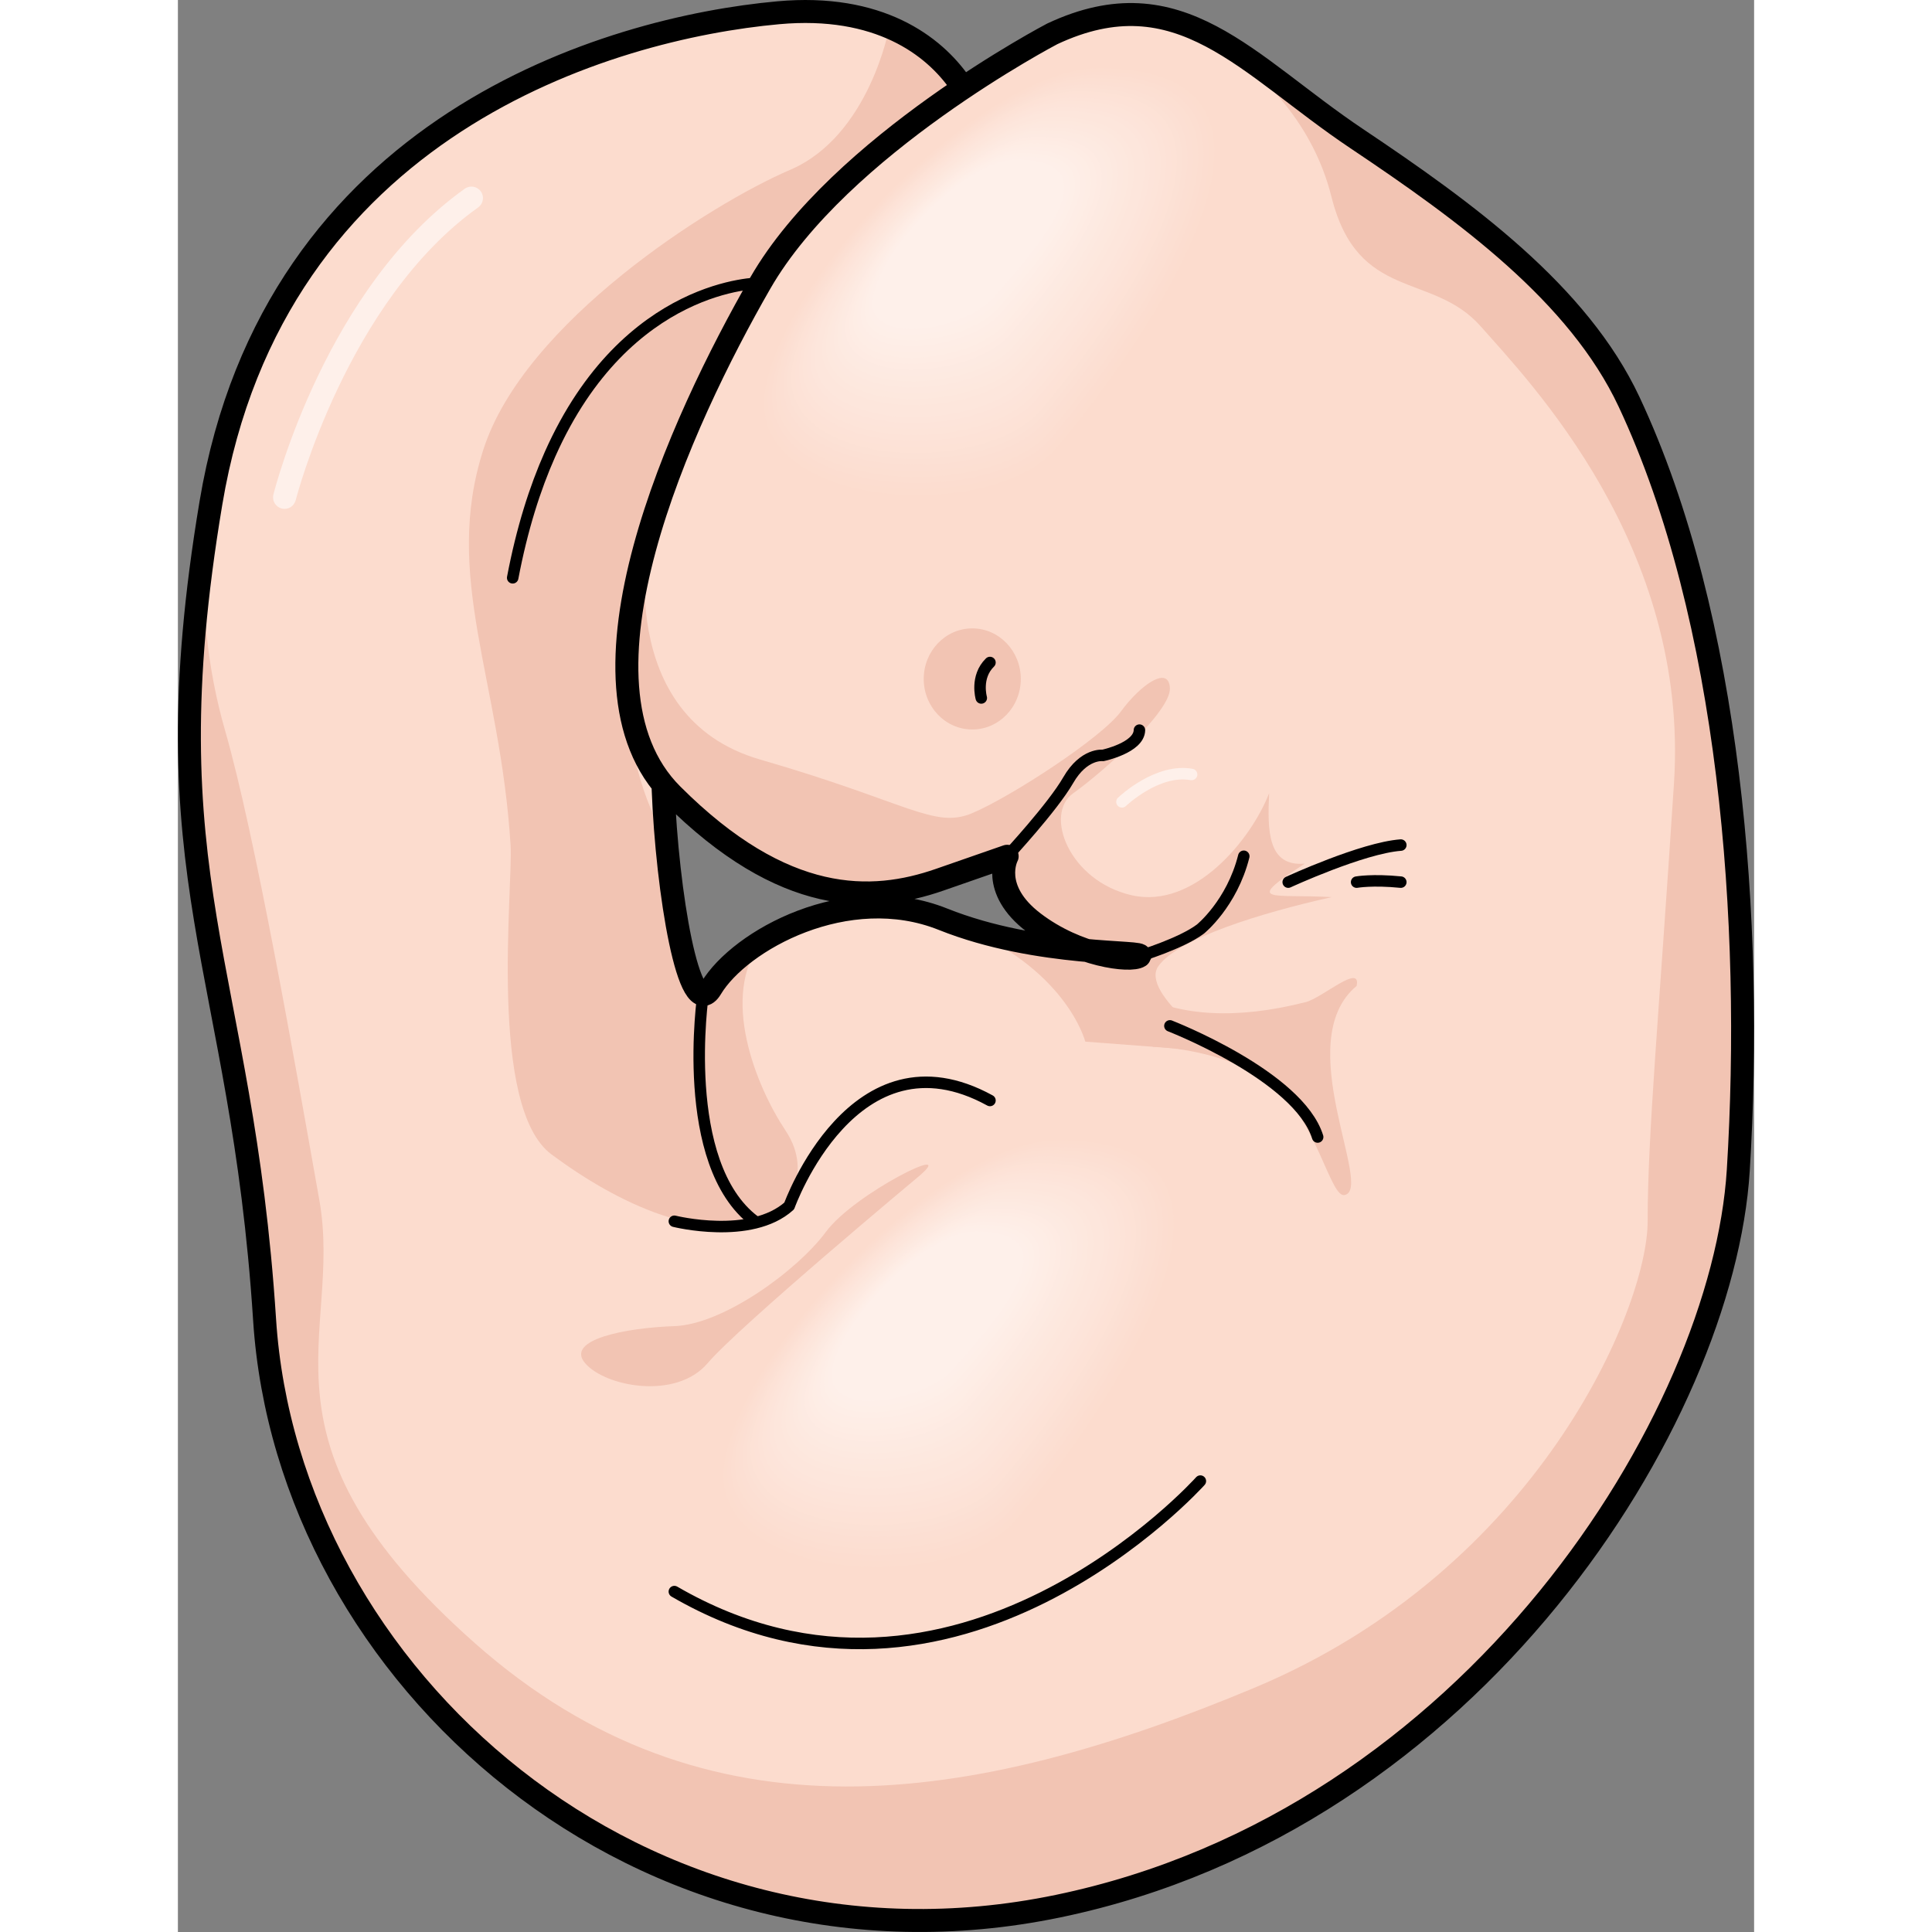 <?xml version="1.0" encoding="utf-8"?>
<!-- Created by: Science Figures, www.sciencefigures.org, Generator: Science Figures Editor -->
<!DOCTYPE svg PUBLIC "-//W3C//DTD SVG 1.1//EN" "http://www.w3.org/Graphics/SVG/1.1/DTD/svg11.dtd">
<svg version="1.1" id="Layer_1" xmlns="http://www.w3.org/2000/svg" xmlns:xlink="http://www.w3.org/1999/xlink" 
	 width="800px" height="800px" viewBox="0 0 137.208 168.182" enable-background="new 0 0 137.208 168.182"
	 xml:space="preserve">
<rect x="0" y="0" width="137.208" height="168.182" fill="#808080" stroke="none"/>
<g>
	<path fill="#FCDCCE" d="M76.113,2.947c0,0-18.51,9.673-25.418,21.698s-17.398,34.797-7.676,44.52s17.398,9.467,23.283,7.42
		s5.885-2.047,5.885-2.047s-1.535,2.842,2.303,5.771s8.443,3.44,9.211,2.929s-8.76,0.118-17.101-3.219s-17.684,1.834-20.186,6.005
		s-5.004-16.849-4.003-24.355s26.69-48.715,27.358-49.715S66.936-0.224,52.255,1.11S8.381,10.886,2.875,43.783
		s2.669,40.073,4.671,71.102S40.41,173.44,76.61,165.933s57.888-42.542,59.222-64.062s-0.667-48.043-9.509-66.895
		c-4.708-10.038-15.455-18.055-25.833-24.316C91.379,5.162,86.452-1.903,76.113,2.947z"/>
	<path fill="#F2C4B3" d="M84.873,91.123c0,0,6.546,0.081,10.675,3.563c3.619,3.051,4.792,9.578,6.006,9.344
		c2.599-0.502-4.762-13.382,1.055-18.204c0.421-2.022-3.003,1.042-4.414,1.403c-6.114,1.568-11.062,1.183-14.493-0.664"/>
	<g>
		<path fill="#F2C4B3" d="M78.987,90.674l12.222,0.932c0,0-7.56-5.127-5.851-7.515s8.857-4.605,15.072-5.995
			c-5.283-0.302-7.77,0.613-2.33-2.918c-3.23,0.288-3.264-2.84-3.108-6.13c-1.554,4.014-6.526,10.127-11.965,8.884
			s-7.676-7.042-5.083-8.884s8.502-7.121,8.409-9.142s-2.549-0.311-4.259,2.021s-9.634,7.459-12.946,8.857
			s-5.545-0.933-18.453-4.662s-9.737-19.546-9.737-19.546l0.188-0.632c-7.024,13.759,2.023,23.339,2.545,23.874
			c9.405,9.051,16.864,8.766,22.612,6.767c5.885-2.047,5.885-2.047,5.885-2.047s-1.535,2.842,2.303,5.771
			c1.529,1.167,3.178,1.945,4.66,2.433c-3.156-0.28-7.511-0.871-11.674-2.39C77.34,84.13,78.987,90.674,78.987,90.674z"/>
		<path fill="#F2C4B3" d="M67.149,80.229c-0.183-0.069-0.366-0.138-0.549-0.211c-0.325-0.13-0.655-0.226-0.983-0.33
			C66.119,79.854,66.632,80.037,67.149,80.229z"/>
		<path fill="#F2C4B3" d="M64.866,79.455c0.204,0.063,0.401,0.117,0.607,0.186C65.271,79.578,65.069,79.509,64.866,79.455z"/>
	</g>
	<path fill="#F2C4B3" d="M32.521,100.493c5.539,4.11,13.58,8.268,19.779,5.149c0,0,3.287-3.188,0.588-7.237
		c-2.542-3.813-5.771-11.721-2.042-16.485c-2.029,1.252-3.606,2.729-4.431,4.104c-1.614,2.69-3.227-5.102-3.899-12.986
		c-1.767-2.879-3.877-8.16-3.408-16.682c0.781-14.206,8.423-30.559,15.555-37.218c7.104-6.634,15.952-12.951,16.021-13
		c-0.732,0.463-1.518,0.974-2.338,1.523c-1.217-1.895-3.26-3.976-6.417-5.299c-0.007,0.041-1.726,9.463-8.635,12.423
		c-6.925,2.967-23.129,13.255-26.699,24.334s1.466,19.982,2.364,34.445C29.19,77.291,26.981,96.383,32.521,100.493z"/>
	<ellipse fill="#F2C4B3" cx="69.149" cy="59.102" rx="4.225" ry="4.401"/>
	<path fill="#F2C4B3" d="M100.49,10.66c-3.453-2.084-6.306-4.392-9.079-6.191c2.245,1.535,7.251,5.638,9.01,12.672
		c2.293,9.174,8.791,6.498,12.996,11.276s18.156,19.111,16.818,39.753s-2.293,30.604-2.293,38.142s-9.557,30.28-34.211,40.601
		s-47.78,13.901-67.848-3.848s-11.467-26.731-13.569-38.581S6.727,72.683,4.097,63.558C2.54,58.156,1.987,52.393,2.357,47.09
		c-4.429,30.107,3.256,37.836,5.188,67.795c2.002,31.028,32.864,58.556,69.064,51.048s57.888-42.542,59.222-64.062
		s-0.667-48.043-9.509-66.895C121.615,24.938,110.868,16.922,100.49,10.66z"/>
	<path fill="none" stroke="#000000" stroke-width="2" stroke-linecap="round" stroke-linejoin="round" stroke-miterlimit="10" d="
		M68.08,7.261c-2.29-3.291-7.069-6.946-15.825-6.15C37.574,2.444,8.381,10.886,2.875,43.783s2.669,40.073,4.671,71.102
		S40.41,173.44,76.61,165.933s57.888-42.542,59.222-64.062s-0.667-48.043-9.509-66.895c-4.414-9.412-14.197-16.54-23.715-22.913
		C93.063,5.671,87.187-2.248,76.113,2.947c0,0-18.51,9.673-25.418,21.698s-17.398,34.797-7.676,44.52s17.398,9.467,23.283,7.42
		s5.885-2.047,5.885-2.047s-1.535,2.842,2.303,5.771s8.443,3.44,9.211,2.929s-8.76,0.118-17.101-3.219s-17.684,1.834-20.186,6.005
		c-1.917,3.196-3.834-8.401-4.175-17.375"/>
	<path fill="none" stroke="#000000" stroke-linecap="round" stroke-linejoin="round" stroke-miterlimit="10" d="M72.188,74.538
		c0,0,3.949-4.252,5.314-6.623s3.018-2.155,3.018-2.155s3.15-0.662,3.182-2.202"/>
	<path fill="none" stroke="#000000" stroke-linecap="round" stroke-linejoin="round" stroke-miterlimit="10" d="M83.701,83.237
		c0,0,3.631-1.103,5.304-2.357c0,0,2.741-2.203,3.78-6.342"/>
	<path fill="none" stroke="#000000" stroke-linecap="round" stroke-linejoin="round" stroke-miterlimit="10" d="M45.715,86.564
		c0,0-2.166,14.747,4.501,19.747"/>
	<path fill="none" stroke="#000000" stroke-linecap="round" stroke-linejoin="round" stroke-miterlimit="10" d="M43.216,106.312
		c0,0,6.666,1.666,10-1.334c0,0,5.613-15.695,17.474-9.181"/>
	<path fill="none" stroke="#000000" stroke-linecap="round" stroke-linejoin="round" stroke-miterlimit="10" d="M86.354,89.304
		c0,0,11.195,4.34,12.862,9.674"/>
	<path fill="none" stroke="#000000" stroke-linecap="round" stroke-linejoin="round" stroke-miterlimit="10" d="M69.935,60.758
		c0,0-0.531-1.831,0.755-3.087"/>
	<path fill="none" stroke="#000000" stroke-linecap="round" stroke-linejoin="round" stroke-miterlimit="10" d="M89.005,128.93
		c0,0-21.318,23.817-45.789,9.619"/>
	<path fill="none" stroke="#000000" stroke-linecap="round" stroke-linejoin="round" stroke-miterlimit="10" d="M50.695,24.646
		c0,0-11.618-0.118-18.303,14.9c-1.316,2.958-2.441,6.503-3.249,10.752"/>
	<path fill="none" stroke="#000000" stroke-linecap="round" stroke-linejoin="round" stroke-miterlimit="10" d="M96.653,76.79
		c0,0,6.451-2.978,9.801-3.226"/>
	<path fill="none" stroke="#000000" stroke-linecap="round" stroke-linejoin="round" stroke-miterlimit="10" d="M102.608,76.79
		c0,0,1.364-0.248,3.846,0"/>
	<g>
		<path fill="#FCDCCE" d="M80.34,5.664c-9.942,0.047-27.775,17.997-29.547,28.573c-1.771,10.576,20.039,12.054,25.838,5.26
			C82.43,32.701,102.881,5.557,80.34,5.664z"/>
		<path fill="#FCDDCF" d="M80.083,5.947C70.34,5.993,52.864,23.584,51.128,33.949c-1.735,10.365,19.627,11.737,25.31,5.079
			C82.12,32.368,102.173,5.842,80.083,5.947z"/>
		<path fill="#FCDDD0" d="M79.827,6.231c-9.545,0.045-26.664,17.277-28.365,27.43c-1.699,10.153,19.215,11.419,24.782,4.897
			C81.812,32.034,101.466,6.128,79.827,6.231z"/>
		<path fill="#FCDED1" d="M79.57,6.514c-9.346,0.044-26.108,16.917-27.773,26.858c-1.664,9.941,18.803,11.102,24.254,4.716
			C81.502,31.7,100.758,6.414,79.57,6.514z"/>
		<path fill="#FCDFD2" d="M79.313,6.798c-9.146,0.043-25.552,16.556-27.181,26.286c-1.629,9.73,18.391,10.785,23.726,4.535
			C81.192,31.367,100.051,6.699,79.313,6.798z"/>
		<path fill="#FCDFD3" d="M79.058,7.081c-8.948,0.042-24.997,16.196-26.591,25.714c-1.593,9.518,17.979,10.468,23.198,4.354
			C80.884,31.033,99.343,6.984,79.058,7.081z"/>
		<path fill="#FCE0D4" d="M78.801,7.365c-8.749,0.041-24.44,15.836-25.999,25.142c-1.558,9.307,17.567,10.151,22.67,4.172
			C80.574,30.7,98.635,7.27,78.801,7.365z"/>
		<path fill="#FCE1D5" d="M78.544,7.648c-8.55,0.04-23.884,15.476-25.407,24.57c-1.522,9.095,17.155,9.834,22.142,3.991
			C80.265,30.366,97.928,7.556,78.544,7.648z"/>
		<path fill="#FDE2D6" d="M78.287,7.932C69.937,7.971,54.959,23.047,53.471,31.93c-1.487,8.883,16.744,9.517,21.615,3.811
			C79.955,30.032,97.22,7.841,78.287,7.932z"/>
		<path fill="#FDE2D7" d="M78.031,8.215C69.879,8.253,55.258,22.97,53.806,31.642c-1.452,8.671,16.332,9.199,21.086,3.629
			C79.646,29.699,96.512,8.127,78.031,8.215z"/>
		<path fill="#FDE3D8" d="M77.774,8.499c-7.953,0.037-22.217,14.395-23.633,22.854c-1.416,8.46,15.919,8.882,20.558,3.448
			C79.337,29.365,95.805,8.413,77.774,8.499z"/>
		<path fill="#FDE4D9" d="M77.518,8.782c-7.754,0.036-21.661,14.035-23.042,22.283c-1.38,8.249,15.508,8.565,20.03,3.267
			C79.027,29.031,95.097,8.698,77.518,8.782z"/>
		<path fill="#FDE4DA" d="M77.262,9.065C69.706,9.101,56.156,22.74,54.811,30.776c-1.345,8.037,15.096,8.248,19.502,3.085
			C78.719,28.698,94.39,8.984,77.262,9.065z"/>
		<path fill="#FDE5DB" d="M77.005,9.349c-7.356,0.034-20.549,13.315-21.859,21.139c-1.31,7.825,14.684,7.931,18.975,2.904
			C78.409,28.364,93.682,9.27,77.005,9.349z"/>
		<path fill="#FDE6DC" d="M76.748,9.632C69.591,9.666,56.755,22.587,55.48,30.199c-1.274,7.614,14.272,7.614,18.447,2.723
			C78.1,28.031,92.974,9.555,76.748,9.632z"/>
		<path fill="#FDE6DC" d="M76.492,9.916C69.534,9.948,57.055,22.51,55.815,29.911c-1.239,7.402,13.86,7.296,17.918,2.542
			C77.791,27.697,92.267,9.84,76.492,9.916z"/>
		<path fill="#FDE7DD" d="M76.235,10.199c-6.759,0.031-18.881,12.234-20.086,19.423c-1.203,7.19,13.448,6.979,17.391,2.36
			C77.481,27.363,91.559,10.126,76.235,10.199z"/>
		<path fill="#FDE8DE" d="M75.979,10.482c-6.56,0.03-18.325,11.874-19.494,18.852c-1.167,6.979,13.036,6.662,16.863,2.18
			C77.172,27.03,90.851,10.412,75.979,10.482z"/>
		<path fill="#FDE8DF" d="M75.723,10.766c-6.361,0.029-17.77,11.514-18.903,18.28c-1.132,6.767,12.624,6.345,16.335,1.998
			C76.863,26.696,90.144,10.697,75.723,10.766z"/>
		<path fill="#FDE9E0" d="M75.466,11.049c-6.162,0.028-17.214,11.154-18.312,17.708c-1.097,6.556,12.212,6.028,15.807,1.817
			C76.554,26.362,89.436,10.983,75.466,11.049z"/>
		<path fill="#FDEAE1" d="M75.209,11.333c-5.963,0.027-16.658,10.793-17.72,17.136c-1.061,6.344,11.8,5.711,15.279,1.636
			C76.244,26.029,88.729,11.269,75.209,11.333z"/>
		<path fill="#FDEAE2" d="M74.953,11.616c-5.765,0.026-16.103,10.433-17.129,16.564c-1.026,6.132,11.388,5.394,14.75,1.454
			C75.936,25.695,88.021,11.554,74.953,11.616z"/>
		<path fill="#FEEBE3" d="M74.696,11.9c-5.565,0.025-15.546,10.073-16.538,15.992c-0.99,5.92,10.977,5.076,14.224,1.273
			C75.626,25.362,87.313,11.84,74.696,11.9z"/>
		<path fill="#FEECE4" d="M74.439,12.183c-5.366,0.024-14.99,9.713-15.946,15.42c-0.955,5.709,10.564,4.759,13.695,1.092
			C75.316,25.028,86.605,12.125,74.439,12.183z"/>
		<path fill="#FEEDE5" d="M74.183,12.467c-5.167,0.023-14.434,9.353-15.354,14.848c-0.919,5.498,10.152,4.442,13.167,0.911
			C75.007,24.694,85.897,12.411,74.183,12.467z"/>
		<path fill="#FEEDE6" d="M73.927,12.75c-4.969,0.022-13.879,8.993-14.764,14.277c-0.884,5.286,9.741,4.125,12.639,0.729
			C74.698,24.361,85.189,12.696,73.927,12.75z"/>
		<path fill="#FEEEE7" d="M73.67,13.034c-4.77,0.021-13.323,8.632-14.172,13.705c-0.849,5.074,9.329,3.808,12.111,0.548
			C74.389,24.027,84.482,12.982,73.67,13.034z"/>
		<path fill="#FEEFE8" d="M73.413,13.317c-4.57,0.021-12.767,8.272-13.581,13.133c-0.813,4.863,8.917,3.491,11.583,0.368
			C74.079,23.693,83.774,13.268,73.413,13.317z"/>
		<path fill="#FEEFE9" d="M73.157,13.601c-4.372,0.02-12.211,7.912-12.99,12.561c-0.777,4.651,8.505,3.173,11.056,0.186
			C73.771,23.36,83.067,13.553,73.157,13.601z"/>
		<path fill="#FEF0EA" d="M72.9,13.884c-4.173,0.019-11.655,7.552-12.398,11.989c-0.742,4.439,8.093,2.856,10.527,0.005
			C73.461,23.026,82.359,13.839,72.9,13.884z"/>
	</g>
	<g>
		<path fill="#FCDCCE" d="M76.8,98.978c-9.942,0.047-27.775,17.997-29.547,28.573c-1.771,10.576,20.039,12.054,25.838,5.26
			C78.89,126.015,99.341,98.87,76.8,98.978z"/>
		<path fill="#FCDDCF" d="M76.543,99.261c-9.743,0.046-27.219,17.637-28.955,28.002c-1.735,10.364,19.627,11.736,25.31,5.078
			C78.58,125.681,98.633,99.155,76.543,99.261z"/>
		<path fill="#FCDDD0" d="M76.287,99.544c-9.545,0.045-26.664,17.277-28.365,27.43c-1.699,10.153,19.215,11.42,24.782,4.897
			C78.271,125.348,97.926,99.441,76.287,99.544z"/>
		<path fill="#FCDED1" d="M76.03,99.828c-9.346,0.044-26.108,16.916-27.773,26.857c-1.664,9.941,18.803,11.103,24.254,4.716
			C77.962,125.014,97.218,99.727,76.03,99.828z"/>
		<path fill="#FCDFD2" d="M75.773,100.111c-9.146,0.043-25.552,16.557-27.181,26.286c-1.629,9.729,18.391,10.785,23.726,4.534
			C77.652,124.681,96.511,100.013,75.773,100.111z"/>
		<path fill="#FCDFD3" d="M75.518,100.395c-8.948,0.042-24.997,16.196-26.591,25.714c-1.593,9.519,17.979,10.468,23.198,4.354
			C77.344,124.347,95.803,100.298,75.518,100.395z"/>
		<path fill="#FCE0D4" d="M75.261,100.678c-8.749,0.041-24.44,15.836-25.999,25.143c-1.558,9.307,17.567,10.15,22.67,4.173
			C77.034,124.013,95.095,100.584,75.261,100.678z"/>
		<path fill="#FCE1D5" d="M75.004,100.962c-8.55,0.04-23.884,15.476-25.407,24.57c-1.522,9.095,17.155,9.833,22.142,3.991
			C76.725,123.68,94.388,100.869,75.004,100.962z"/>
		<path fill="#FDE2D6" d="M74.747,101.245c-8.35,0.039-23.328,15.115-24.816,23.998c-1.487,8.884,16.744,9.517,21.615,3.811
			C76.415,123.346,93.68,101.155,74.747,101.245z"/>
		<path fill="#FDE2D7" d="M74.491,101.528c-8.152,0.038-22.773,14.756-24.225,23.427c-1.452,8.672,16.332,9.199,21.086,3.629
			C76.106,123.012,92.972,101.44,74.491,101.528z"/>
		<path fill="#FDE3D8" d="M74.234,101.812c-7.953,0.037-22.217,14.396-23.633,22.855c-1.416,8.46,15.919,8.882,20.558,3.447
			C75.797,122.679,92.265,101.726,74.234,101.812z"/>
		<path fill="#FDE4D9" d="M73.978,102.096c-7.753,0.036-21.661,14.035-23.042,22.282c-1.38,8.249,15.508,8.565,20.03,3.267
			C75.487,122.345,91.557,102.012,73.978,102.096z"/>
		<path fill="#FDE4DA" d="M73.722,102.379c-7.555,0.035-21.105,13.675-22.451,21.711c-1.345,8.037,15.096,8.248,19.502,3.085
			S90.85,102.297,73.722,102.379z"/>
		<path fill="#FDE5DB" d="M73.465,102.662c-7.356,0.034-20.549,13.314-21.859,21.14c-1.31,7.825,14.684,7.931,18.975,2.903
			C74.869,121.678,90.142,102.583,73.465,102.662z"/>
		<path fill="#FDE6DC" d="M73.208,102.945c-7.157,0.033-19.993,12.955-21.268,20.567c-1.274,7.614,14.272,7.614,18.447,2.723
			C74.56,121.344,89.434,102.868,73.208,102.945z"/>
		<path fill="#FDE6DC" d="M72.952,103.229c-6.958,0.032-19.438,12.594-20.677,19.995c-1.239,7.401,13.86,7.296,17.918,2.542
			C74.251,121.011,88.727,103.154,72.952,103.229z"/>
		<path fill="#FDE7DD" d="M72.695,103.513c-6.759,0.031-18.881,12.234-20.086,19.423c-1.203,7.19,13.448,6.979,17.391,2.361
			C73.941,120.677,88.019,103.439,72.695,103.513z"/>
		<path fill="#FDE8DE" d="M72.438,103.796c-6.56,0.03-18.325,11.874-19.494,18.852c-1.167,6.979,13.036,6.662,16.863,2.18
			C73.632,120.343,87.311,103.726,72.438,103.796z"/>
		<path fill="#FDE8DF" d="M72.183,104.079c-6.362,0.029-17.77,11.514-18.903,18.28c-1.132,6.767,12.624,6.345,16.335,1.998
			C73.323,120.01,86.604,104.011,72.183,104.079z"/>
		<path fill="#FDE9E0" d="M71.926,104.363c-6.163,0.028-17.214,11.153-18.312,17.707c-1.097,6.556,12.212,6.028,15.807,1.817
			C73.014,119.676,85.896,104.297,71.926,104.363z"/>
		<path fill="#FDEAE1" d="M71.669,104.646c-5.963,0.027-16.658,10.793-17.72,17.136c-1.061,6.344,11.8,5.711,15.279,1.636
			C72.704,119.343,85.188,104.582,71.669,104.646z"/>
		<path fill="#FDEAE2" d="M71.413,104.93c-5.765,0.026-16.103,10.434-17.129,16.564c-1.026,6.132,11.388,5.394,14.75,1.454
			C72.396,119.009,84.48,104.867,71.413,104.93z"/>
		<path fill="#FEEBE3" d="M71.156,105.213c-5.565,0.025-15.546,10.073-16.538,15.992c-0.99,5.921,10.977,5.077,14.224,1.273
			C72.086,118.675,83.772,105.153,71.156,105.213z"/>
		<path fill="#FEECE4" d="M70.899,105.497c-5.366,0.024-14.99,9.713-15.946,15.42c-0.955,5.709,10.564,4.76,13.695,1.092
			C71.776,118.342,83.065,105.438,70.899,105.497z"/>
		<path fill="#FEEDE5" d="M70.643,105.78c-5.167,0.023-14.434,9.353-15.354,14.849c-0.919,5.497,10.152,4.442,13.167,0.91
			C71.467,118.008,82.357,105.725,70.643,105.78z"/>
		<path fill="#FEEDE6" d="M70.387,106.063c-4.969,0.022-13.879,8.992-14.764,14.276c-0.884,5.286,9.741,4.125,12.639,0.73
			C71.158,117.674,81.649,106.01,70.387,106.063z"/>
		<path fill="#FEEEE7" d="M70.13,106.347c-4.77,0.021-13.323,8.633-14.172,13.705c-0.849,5.074,9.329,3.808,12.111,0.549
			C70.849,117.341,80.942,106.296,70.13,106.347z"/>
		<path fill="#FEEFE8" d="M69.873,106.631c-4.57,0.021-12.767,8.271-13.581,13.133c-0.813,4.862,8.917,3.49,11.583,0.367
			C70.539,117.007,80.234,106.581,69.873,106.631z"/>
		<path fill="#FEEFE9" d="M69.617,106.914c-4.372,0.02-12.211,7.912-12.99,12.561c-0.777,4.651,8.505,3.174,11.056,0.187
			C70.23,116.674,79.527,106.867,69.617,106.914z"/>
		<path fill="#FEF0EA" d="M69.36,107.197c-4.173,0.019-11.655,7.552-12.398,11.989c-0.742,4.439,8.093,2.856,10.527,0.005
			C69.921,116.34,78.819,107.152,69.36,107.197z"/>
	</g>
	<path fill="#F2C4B3" d="M64.477,102.416c0,0-15.618,13.025-18.365,16.251s-8.904,2.053-10.664,0s3.519-3.079,7.771-3.226
		s10.703-4.839,13.195-8.211S68.16,99.315,64.477,102.416z"/>
	<path fill="#FEF0EA" d="M26.477,17.629c-0.069,0.167-0.185,0.315-0.342,0.429C14.738,26.177,10.296,43.37,10.254,43.541
		c-0.146,0.546-0.679,0.86-1.214,0.727c-0.536-0.137-0.861-0.68-0.727-1.215c0.188-0.735,4.672-18.081,16.66-26.625
		c0.45-0.32,1.074-0.215,1.396,0.234C26.577,16.954,26.605,17.32,26.477,17.629z"/>
	<path fill="#FEF0EA" d="M82.18,70.302c-0.132,0-0.263-0.052-0.361-0.154c-0.19-0.199-0.184-0.516,0.016-0.707
		c0.132-0.127,3.28-3.099,6.499-2.513c0.271,0.05,0.452,0.311,0.402,0.582c-0.051,0.272-0.318,0.446-0.582,0.402
		c-2.729-0.498-5.599,2.224-5.628,2.251C82.429,70.256,82.305,70.302,82.18,70.302z"/>
</g>
</svg>